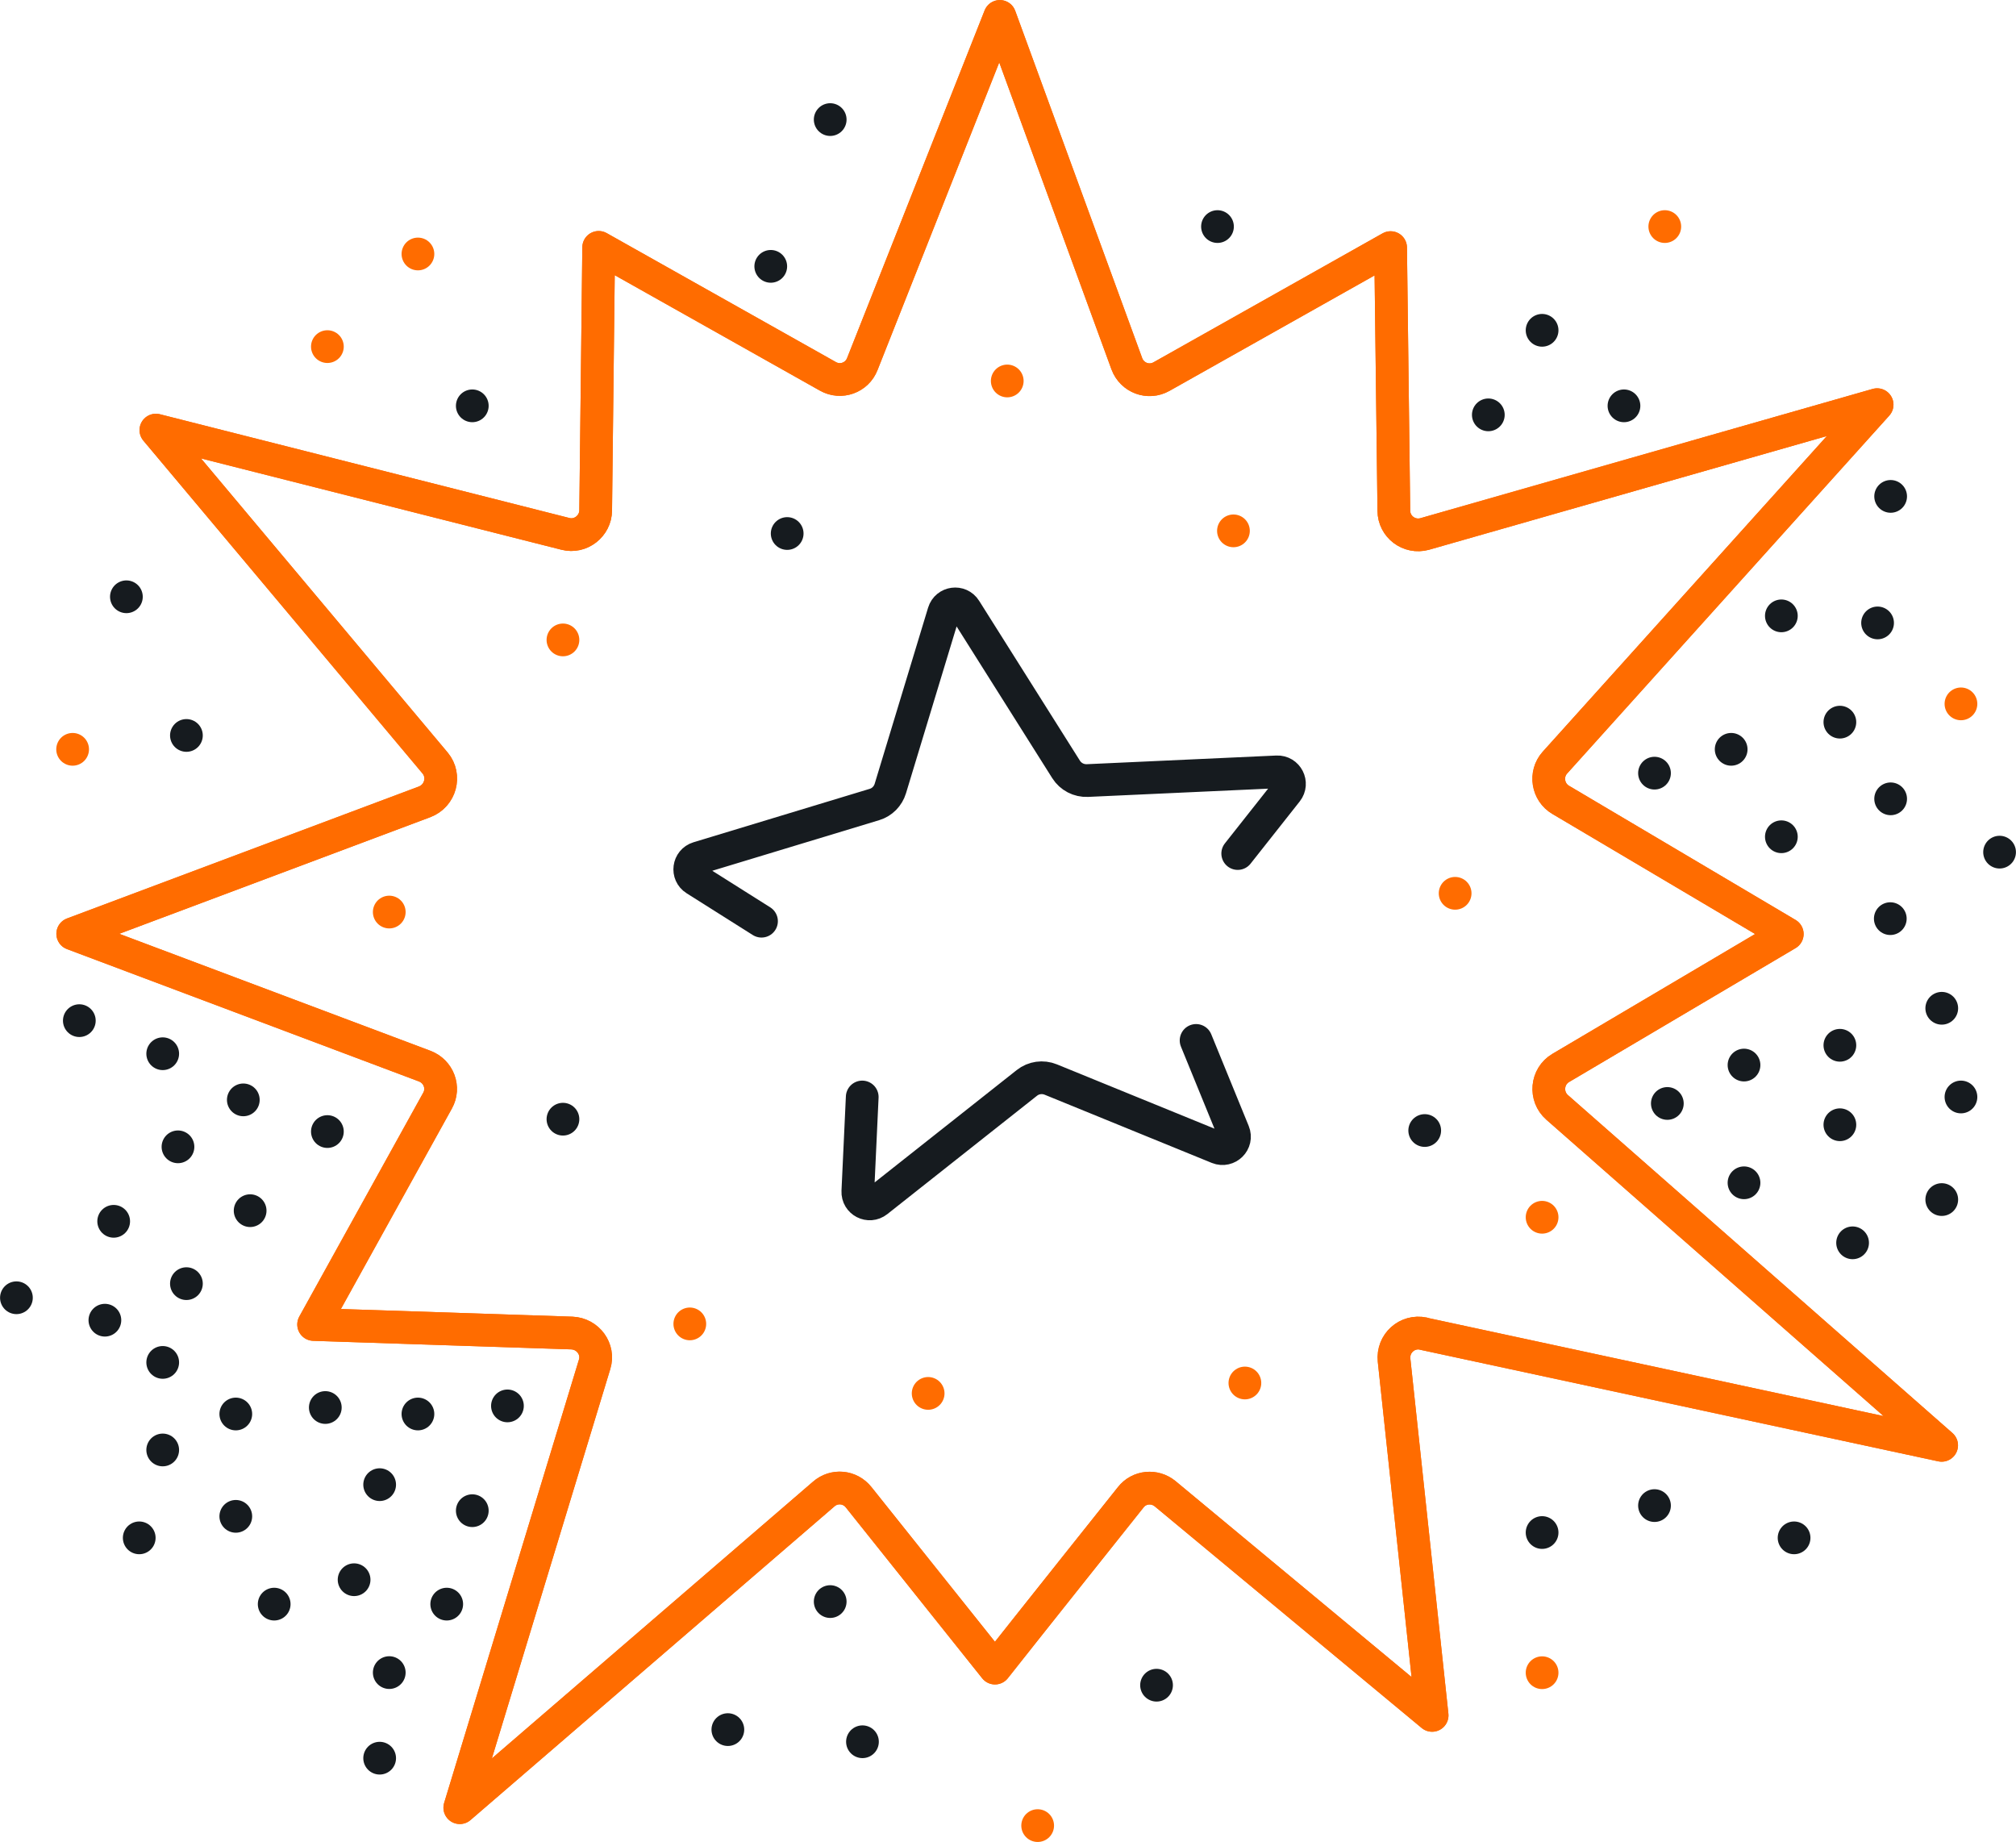 <?xml version="1.0" encoding="UTF-8"?>
<svg id="Layer_2" xmlns="http://www.w3.org/2000/svg" viewBox="0 0 174.33 159.27">
  <defs>
    <style>
      .cls-1 {
        stroke: #ff6c00;
      }

      .cls-1, .cls-2 {
        fill: none;
        stroke-linecap: round;
        stroke-linejoin: round;
        stroke-width: 2.83px;
      }

      .cls-2 {
        stroke: #161b1f;
      }
    </style>
  </defs>
  <g id="kvaala">
    <g>
      <path class="cls-1" d="M123.1,115.31c-1.42-.3-2.7.85-2.55,2.3l3.29,30.71-23.08-19.16c-.91-.75-2.25-.63-2.98.3-.37.46-9.1,11.42-11.74,14.77l-11.79-14.77c-.75-.94-2.11-1.08-3.03-.27l-31.46,27.11,11.66-38.34c.4-1.3-.57-2.64-1.97-2.7l-22.33-.74,10.72-19.36c.62-1.11.1-2.52-1.12-2.98l-30.43-11.44,30.43-11.41c1.38-.53,1.83-2.24.91-3.35l-24.15-28.79,35.41,8.97c1.31.34,2.61-.67,2.62-2.03l.26-22.74,19.82,11.15c1.11.63,2.52.13,2.98-1.07L86.46,1.42l10.98,30.03c.45,1.22,1.87,1.75,3,1.11l19.81-11.15.28,22.74c0,1.39,1.33,2.39,2.67,2.02l39.12-11.18-27.87,30.96c-.88.99-.62,2.55.51,3.21l19.59,11.6-19.59,11.58c-1.23.73-1.39,2.46-.31,3.41l33.25,29.22-44.81-9.65Z"/>
      <path class="cls-1" d="M123.1,115.31c-1.42-.3-2.7.85-2.55,2.3l3.29,30.71-23.08-19.16c-.91-.75-2.25-.63-2.98.3-.37.46-9.1,11.42-11.74,14.77l-11.79-14.77c-.75-.94-2.11-1.08-3.03-.27l-31.46,27.11,11.66-38.34c.4-1.3-.57-2.64-1.97-2.7l-22.33-.74,10.72-19.36c.62-1.11.1-2.52-1.12-2.98l-30.43-11.44,30.43-11.41c1.38-.53,1.83-2.24.91-3.35l-24.15-28.79,35.41,8.97c1.31.34,2.61-.67,2.62-2.03l.26-22.74,19.82,11.15c1.11.63,2.52.13,2.98-1.07L86.46,1.42l10.98,30.03c.45,1.22,1.87,1.75,3,1.11l19.81-11.15.28,22.74c0,1.39,1.33,2.39,2.67,2.02l39.12-11.18-27.87,30.96c-.88.99-.62,2.55.51,3.21l19.59,11.6-19.59,11.58c-1.23.73-1.39,2.46-.31,3.41l33.25,29.22-44.81-9.65Z"/>
      <line class="cls-2" x1="43.88" y1="121.56" x2="43.88" y2="121.56"/>
      <line class="cls-2" x1="143.07" y1="66.85" x2="143.07" y2="66.85"/>
      <line class="cls-2" x1="40.84" y1="130.62" x2="40.84" y2="130.62"/>
      <line class="cls-2" x1="14.07" y1="125.37" x2="14.07" y2="125.37"/>
      <line class="cls-2" x1="30.62" y1="136.59" x2="30.62" y2="136.59"/>
      <line class="cls-2" x1="23.71" y1="138.7" x2="23.71" y2="138.7"/>
      <line class="cls-2" x1="20.39" y1="131.11" x2="20.39" y2="131.11"/>
      <line class="cls-2" x1="150.81" y1="92.09" x2="150.81" y2="92.09"/>
      <line class="cls-2" x1="159.1" y1="90.38" x2="159.1" y2="90.38"/>
      <line class="cls-1" x1="36.14" y1="21.96" x2="36.14" y2="21.96"/>
      <line class="cls-1" x1="48.68" y1="55.33" x2="48.68" y2="55.33"/>
      <line class="cls-2" x1="48.68" y1="96.77" x2="48.68" y2="96.77"/>
      <line class="cls-1" x1="80.26" y1="120.48" x2="80.26" y2="120.48"/>
      <line class="cls-1" x1="107.65" y1="119.58" x2="107.65" y2="119.58"/>
      <line class="cls-1" x1="89.73" y1="157.85" x2="89.73" y2="157.85"/>
      <line class="cls-1" x1="59.65" y1="114.47" x2="59.65" y2="114.47"/>
      <line class="cls-1" x1="133.35" y1="105.25" x2="133.35" y2="105.25"/>
      <line class="cls-2" x1="123.2" y1="97.75" x2="123.2" y2="97.75"/>
      <line class="cls-1" x1="106.66" y1="45.9" x2="106.66" y2="45.9"/>
      <line class="cls-1" x1="143.96" y1="19.59" x2="143.96" y2="19.59"/>
      <line class="cls-1" x1="169.57" y1="60.86" x2="169.57" y2="60.86"/>
      <line class="cls-1" x1="28.31" y1="29.97" x2="28.31" y2="29.97"/>
      <line class="cls-1" x1="133.35" y1="144.63" x2="133.35" y2="144.63"/>
      <line class="cls-1" x1="125.83" y1="77.24" x2="125.83" y2="77.24"/>
      <line class="cls-1" x1="33.66" y1="78.86" x2="33.66" y2="78.86"/>
      <line class="cls-2" x1="68.07" y1="46.13" x2="68.07" y2="46.13"/>
      <line class="cls-1" x1="87.1" y1="32.94" x2="87.1" y2="32.94"/>
      <line class="cls-1" x1="6.28" y1="64.79" x2="6.28" y2="64.79"/>
      <line class="cls-2" x1="169.57" y1="94.85" x2="169.57" y2="94.85"/>
      <line class="cls-2" x1="167.91" y1="103.72" x2="167.91" y2="103.72"/>
      <line class="cls-2" x1="40.84" y1="35.09" x2="40.84" y2="35.09"/>
      <line class="cls-2" x1="66.65" y1="23.03" x2="66.65" y2="23.03"/>
      <line class="cls-2" x1="16.12" y1="63.59" x2="16.12" y2="63.59"/>
      <line class="cls-2" x1="133.35" y1="132.51" x2="133.35" y2="132.51"/>
      <line class="cls-2" x1="167.91" y1="87.18" x2="167.91" y2="87.18"/>
      <line class="cls-2" x1="100.01" y1="145.71" x2="100.01" y2="145.71"/>
      <line class="cls-2" x1="172.91" y1="73.68" x2="172.91" y2="73.68"/>
      <line class="cls-2" x1="159.1" y1="97.25" x2="159.1" y2="97.25"/>
      <line class="cls-2" x1="160.2" y1="107.46" x2="160.2" y2="107.46"/>
      <line class="cls-2" x1="143.07" y1="130.18" x2="143.07" y2="130.18"/>
      <line class="cls-2" x1="155.14" y1="132.97" x2="155.14" y2="132.97"/>
      <line class="cls-2" x1="10.93" y1="51.6" x2="10.93" y2="51.6"/>
      <line class="cls-2" x1="74.58" y1="150.6" x2="74.58" y2="150.6"/>
      <line class="cls-2" x1="12.04" y1="132.97" x2="12.04" y2="132.97"/>
      <line class="cls-2" x1="163.46" y1="79.43" x2="163.46" y2="79.43"/>
      <line class="cls-2" x1="154.04" y1="53.25" x2="154.04" y2="53.25"/>
      <line class="cls-2" x1="154.04" y1="72.35" x2="154.04" y2="72.35"/>
      <line class="cls-2" x1="159.1" y1="62.44" x2="159.1" y2="62.44"/>
      <line class="cls-2" x1="133.35" y1="28.56" x2="133.35" y2="28.56"/>
      <line class="cls-2" x1="162.36" y1="53.86" x2="162.36" y2="53.86"/>
      <line class="cls-2" x1="71.79" y1="10.34" x2="71.79" y2="10.34"/>
      <line class="cls-2" x1="163.49" y1="42.92" x2="163.49" y2="42.92"/>
      <line class="cls-2" x1="163.49" y1="69.07" x2="163.49" y2="69.07"/>
      <line class="cls-2" x1="140.43" y1="35.09" x2="140.43" y2="35.09"/>
      <line class="cls-2" x1="105.28" y1="19.59" x2="105.28" y2="19.59"/>
      <line class="cls-2" x1="128.7" y1="35.87" x2="128.7" y2="35.87"/>
      <line class="cls-2" x1="149.7" y1="64.79" x2="149.7" y2="64.79"/>
      <line class="cls-2" x1="38.63" y1="138.7" x2="38.63" y2="138.7"/>
      <line class="cls-2" x1="71.79" y1="138.48" x2="71.79" y2="138.48"/>
      <line class="cls-2" x1="33.66" y1="144.62" x2="33.66" y2="144.62"/>
      <line class="cls-2" x1="32.83" y1="152.02" x2="32.83" y2="152.02"/>
      <line class="cls-2" x1="62.94" y1="149.55" x2="62.94" y2="149.55"/>
      <line class="cls-2" x1="150.81" y1="102.27" x2="150.81" y2="102.27"/>
      <line class="cls-2" x1="144.18" y1="95.41" x2="144.18" y2="95.41"/>
      <line class="cls-2" x1="32.83" y1="128.37" x2="32.83" y2="128.37"/>
      <line class="cls-2" x1="20.39" y1="122.26" x2="20.39" y2="122.26"/>
      <line class="cls-2" x1="36.14" y1="122.26" x2="36.14" y2="122.26"/>
      <line class="cls-2" x1="14.07" y1="117.8" x2="14.07" y2="117.8"/>
      <line class="cls-2" x1="28.13" y1="121.7" x2="28.13" y2="121.7"/>
      <line class="cls-2" x1="28.31" y1="97.84" x2="28.31" y2="97.84"/>
      <line class="cls-2" x1="21.63" y1="104.68" x2="21.63" y2="104.68"/>
      <line class="cls-2" x1="9.83" y1="105.6" x2="9.83" y2="105.6"/>
      <line class="cls-2" x1="1.42" y1="112.21" x2="1.42" y2="112.21"/>
      <line class="cls-2" x1="16.12" y1="110.99" x2="16.12" y2="110.99"/>
      <line class="cls-2" x1="9.07" y1="114.15" x2="9.07" y2="114.15"/>
      <line class="cls-2" x1="15.39" y1="99.16" x2="15.39" y2="99.16"/>
      <line class="cls-2" x1="6.86" y1="88.25" x2="6.86" y2="88.25"/>
      <line class="cls-2" x1="21.04" y1="95.1" x2="21.04" y2="95.1"/>
      <line class="cls-2" x1="14.07" y1="91.11" x2="14.07" y2="91.11"/>
      <g>
        <path class="cls-2" d="M103.43,89.96l3.24,7.93c.35.85-.5,1.69-1.35,1.35l-14.46-5.9c-.69-.28-1.48-.17-2.06.29l-12.95,10.24c-.7.55-1.71.03-1.67-.86l.38-8.16"/>
        <path class="cls-2" d="M65.85,79.65l-5.72-3.61c-.75-.47-.6-1.6.25-1.86l15.24-4.62c.66-.2,1.17-.72,1.37-1.38l4.62-15.23c.26-.85,1.39-1,1.86-.25l8.72,13.83c.4.63,1.1.99,1.84.96l16.39-.75c.89-.04,1.41.98.86,1.68l-4.25,5.38"/>
      </g>
    </g>
  </g>
</svg>